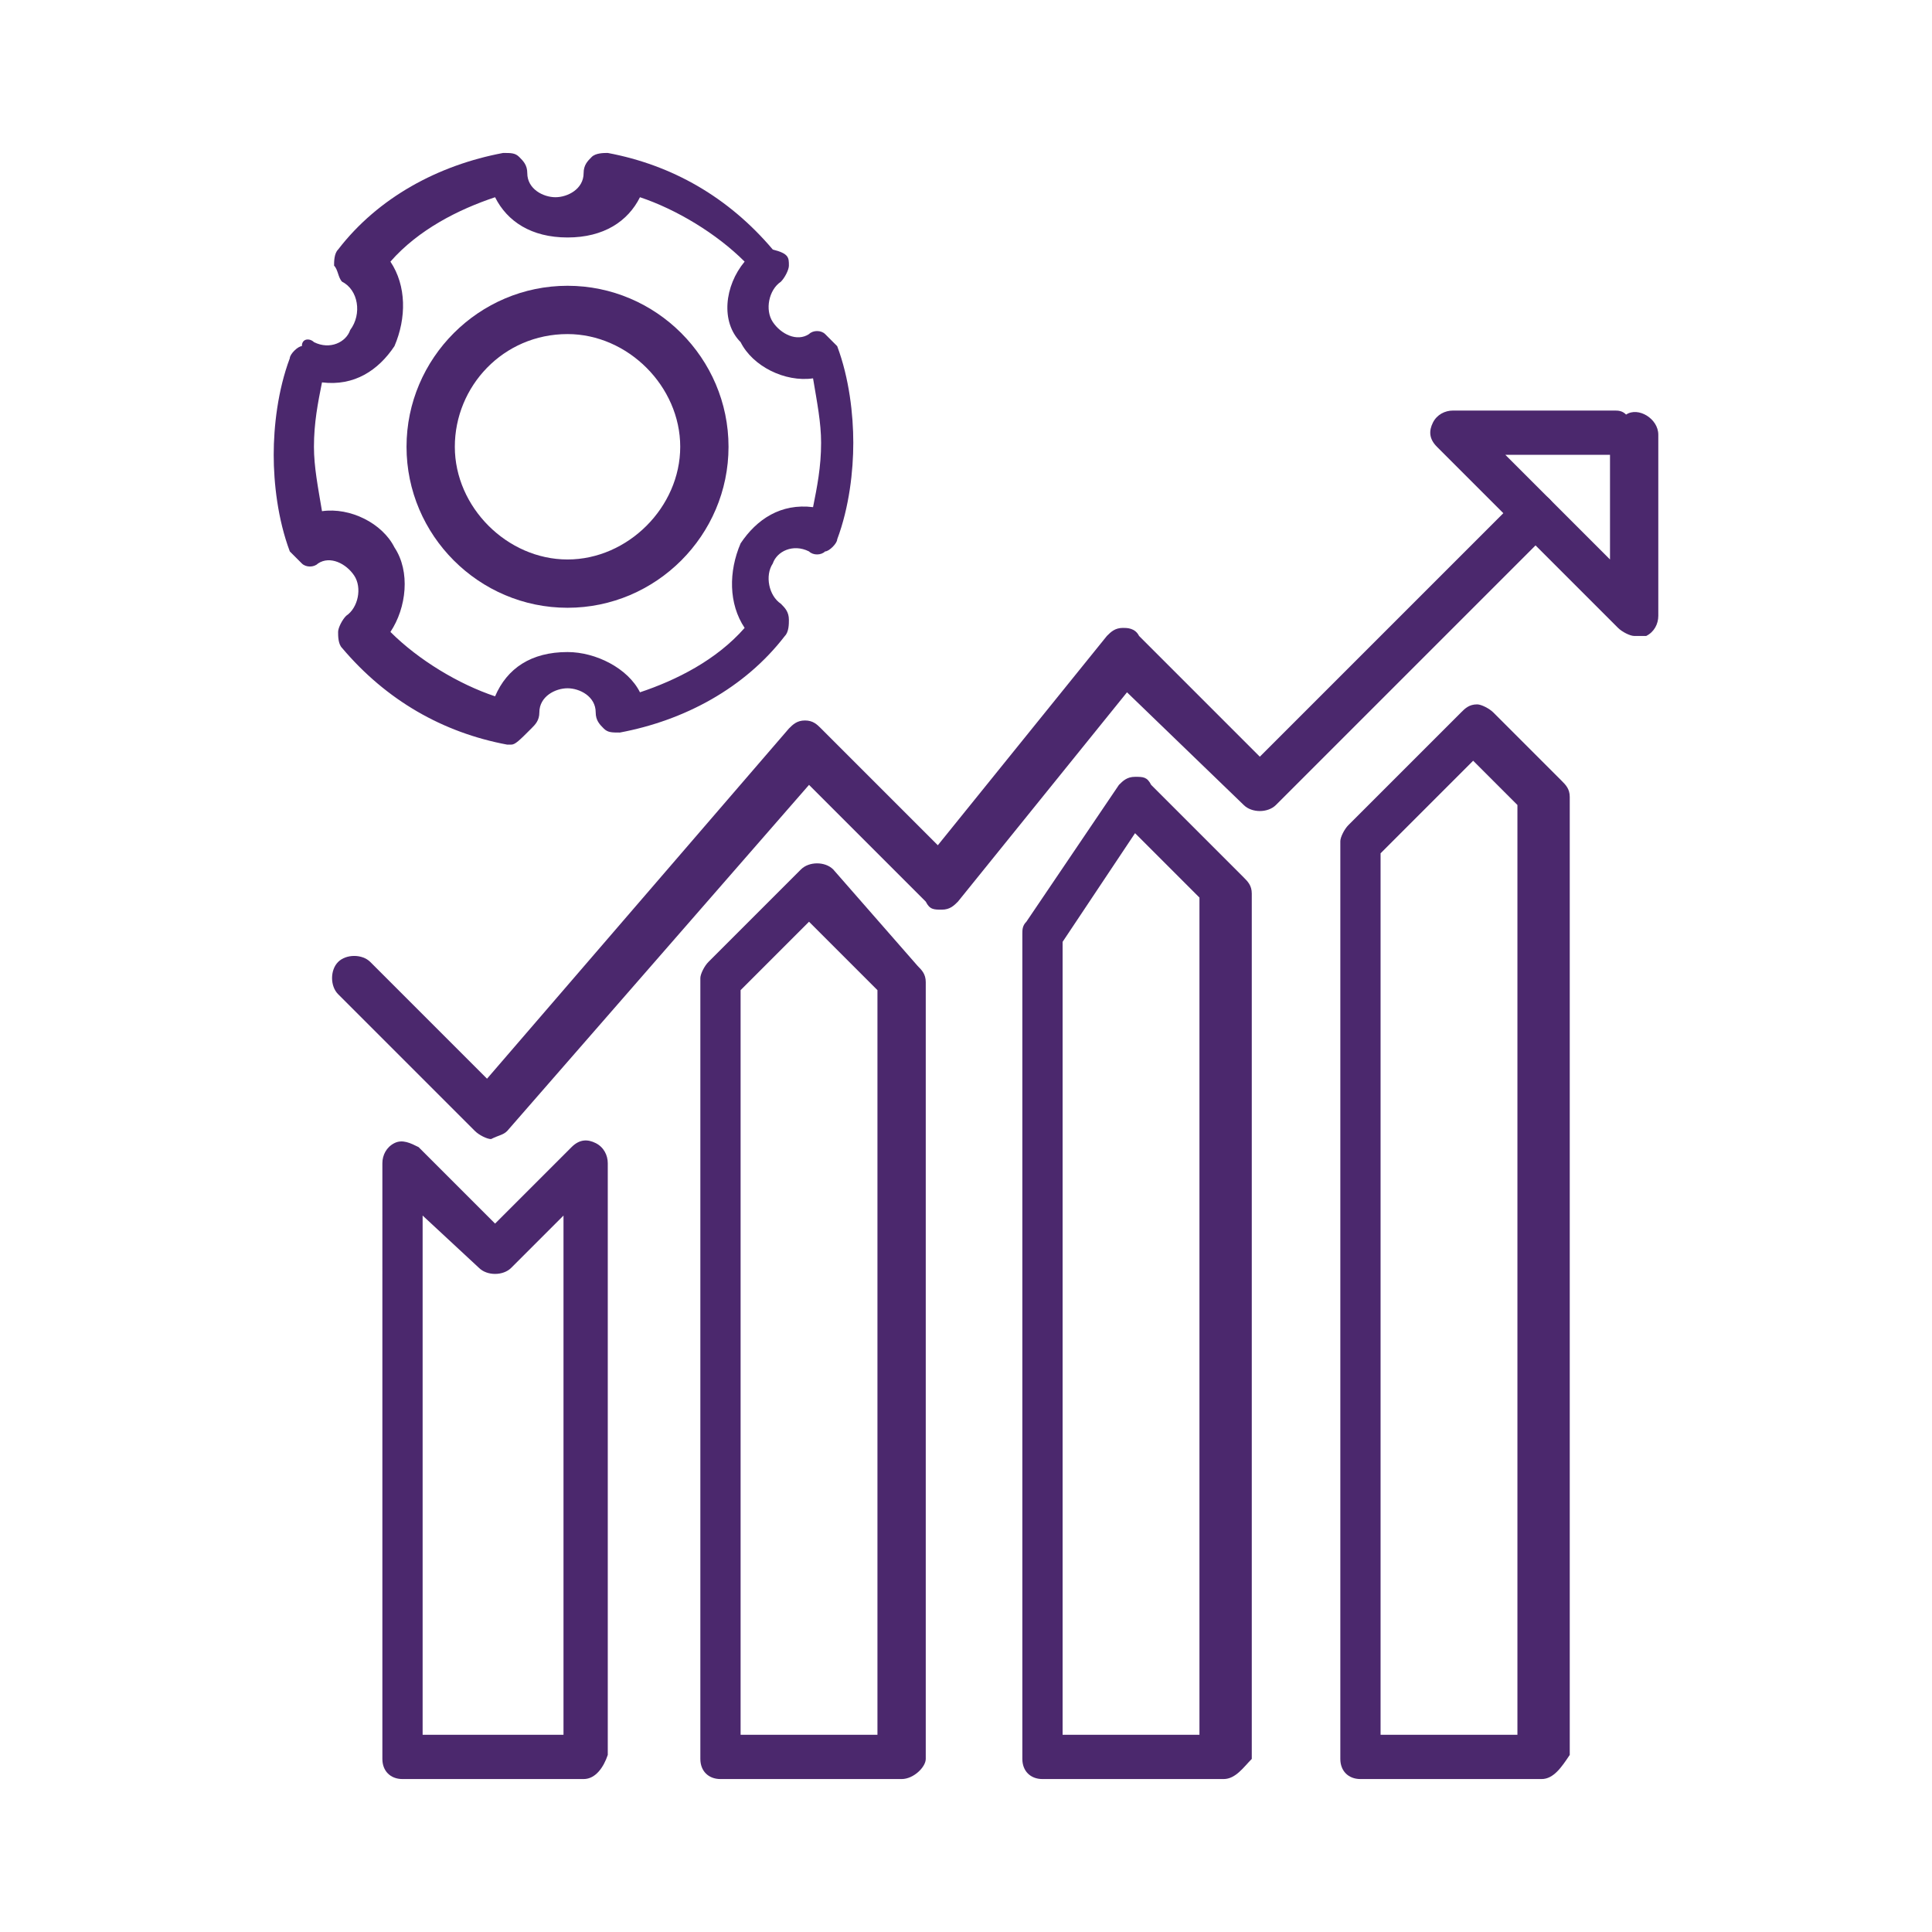 <?xml version="1.0" encoding="utf-8"?>
<!-- Generator: Adobe Illustrator 28.0.0, SVG Export Plug-In . SVG Version: 6.00 Build 0)  -->
<svg version="1.1" id="Layer_1" xmlns="http://www.w3.org/2000/svg" xmlns:xlink="http://www.w3.org/1999/xlink" x="0px" y="0px"
	 viewBox="0 0 48 48" style="enable-background:new 0 0 48 48;" xml:space="preserve">
<style type="text/css">
	.st0{fill:#4B286D;}
</style>
<g>
	<g>
		<g>
			<g>
				<g>
					<g>
						<g>
							<path class="st0" d="M12.7,18.5h-0.1c-1.6-0.3-3-1.1-4.1-2.4c-0.1-0.1-0.1-0.3-0.1-0.4s0.1-0.3,0.2-0.4
								c0.3-0.2,0.4-0.7,0.2-1c-0.2-0.3-0.6-0.5-0.9-0.3c-0.1,0.1-0.3,0.1-0.4,0c-0.1-0.1-0.2-0.2-0.3-0.3c-0.3-0.8-0.4-1.7-0.4-2.4
								s0.1-1.6,0.4-2.4c0-0.1,0.2-0.3,0.3-0.3c0-0.2,0.2-0.2,0.3-0.1c0.4,0.2,0.8,0,0.9-0.3C9,7.8,8.9,7.2,8.5,7
								C8.4,6.9,8.4,6.7,8.3,6.6c0-0.1,0-0.3,0.1-0.4c1-1.3,2.5-2.1,4.1-2.4c0.2,0,0.3,0,0.4,0.1C13,4,13.1,4.1,13.1,4.3
								c0,0.4,0.4,0.6,0.7,0.6c0.3,0,0.7-0.2,0.7-0.6c0-0.2,0.1-0.3,0.2-0.4c0.1-0.1,0.3-0.1,0.4-0.1c1.6,0.3,3,1.1,4.1,2.4
								c0.4,0.1,0.4,0.2,0.4,0.4c0,0.1-0.1,0.3-0.2,0.4c-0.3,0.2-0.4,0.7-0.2,1c0.2,0.3,0.6,0.5,0.9,0.3c0.1-0.1,0.3-0.1,0.4,0
								c0.1,0.1,0.2,0.2,0.3,0.3c0.3,0.8,0.4,1.7,0.4,2.4s-0.1,1.6-0.4,2.4c0,0.1-0.2,0.3-0.3,0.3c-0.1,0.1-0.3,0.1-0.4,0
								c-0.4-0.2-0.8,0-0.9,0.3l0,0c-0.2,0.3-0.1,0.8,0.2,1c0.1,0.1,0.2,0.2,0.2,0.4c0,0.1,0,0.3-0.1,0.4c-1,1.3-2.5,2.1-4.1,2.4
								c-0.2,0-0.3,0-0.4-0.1c-0.1-0.1-0.2-0.2-0.2-0.4c0-0.4-0.4-0.6-0.7-0.6s-0.7,0.2-0.7,0.6c0,0.2-0.1,0.3-0.2,0.4
								C12.9,18.4,12.8,18.5,12.7,18.5z M14.1,16.2c0.7,0,1.5,0.4,1.8,1c0.9-0.3,1.9-0.8,2.6-1.6c-0.4-0.6-0.4-1.4-0.1-2.1l0,0
								c0.4-0.6,1-1,1.8-0.9c0.1-0.5,0.2-1,0.2-1.6c0-0.5-0.1-1-0.2-1.6c-0.7,0.1-1.5-0.3-1.8-0.9C17.9,8,18,7.1,18.5,6.5
								c-0.7-0.7-1.7-1.3-2.6-1.6c-0.3,0.6-0.9,1-1.8,1s-1.5-0.4-1.8-1c-0.9,0.3-1.9,0.8-2.6,1.6c0.4,0.6,0.4,1.4,0.1,2.1
								c-0.4,0.6-1,1-1.8,0.9c-0.1,0.5-0.2,1-0.2,1.6c0,0.5,0.1,1,0.2,1.6c0.7-0.1,1.5,0.3,1.8,0.9c0.4,0.6,0.3,1.5-0.1,2.1
								c0.7,0.7,1.7,1.3,2.6,1.6C12.6,16.6,13.2,16.2,14.1,16.2z M18.8,13.9L18.8,13.9L18.8,13.9z"/>
						</g>
						<g>
							<path class="st0" d="M14.1,15.1c-2.2,0-4-1.8-4-4s1.8-4,4-4s4,1.8,4,4S16.3,15.1,14.1,15.1z M14.1,8.3
								c-1.6,0-2.8,1.3-2.8,2.8s1.3,2.8,2.8,2.8s2.8-1.3,2.8-2.8S15.6,8.3,14.1,8.3z"/>
						</g>
					</g>
				</g>
			</g>
		</g>
		<g>
			<g>
				<path class="st0" d="M14.5,44.2H10c-0.3,0-0.5-0.2-0.5-0.5V28.9c0-0.2,0.1-0.4,0.3-0.5s0.4,0,0.6,0.1l1.9,1.9l1.9-1.9
					c0.2-0.2,0.4-0.2,0.6-0.1c0.2,0.1,0.3,0.3,0.3,0.5v14.7C15,43.9,14.8,44.2,14.5,44.2z M10.5,43.1H14V30.2l-1.3,1.3
					c-0.2,0.2-0.6,0.2-0.8,0l-1.4-1.3V43.1z"/>
			</g>
			<g>
				<path class="st0" d="M22.4,44.2h-4.5c-0.3,0-0.5-0.2-0.5-0.5V24.3c0-0.1,0.1-0.3,0.2-0.4l2.3-2.3c0.2-0.2,0.6-0.2,0.8,0l2.1,2.4
					c0.1,0.1,0.2,0.2,0.2,0.4v19.3C23,43.9,22.7,44.2,22.4,44.2z M18.5,43.1h3.3V24.6l-1.7-1.7l-1.7,1.7V43.1z"/>
			</g>
			<g>
				<path class="st0" d="M30.4,44.2h-4.5c-0.3,0-0.5-0.2-0.5-0.5V23.2c0-0.1,0-0.2,0.1-0.3l2.3-3.4c0.1-0.1,0.2-0.2,0.4-0.2
					c0.2,0,0.3,0,0.4,0.2l2.3,2.3c0.1,0.1,0.2,0.2,0.2,0.4v21.5C30.9,43.9,30.7,44.2,30.4,44.2z M26.4,43.1h3.4V22.3l-1.6-1.6
					l-1.8,2.7v19.6H26.4z"/>
			</g>
			<g>
				<path class="st0" d="M12.2,28.3c-0.1,0-0.3-0.1-0.4-0.2l-3.4-3.4c-0.2-0.2-0.2-0.6,0-0.8c0.2-0.2,0.6-0.2,0.8,0l2.9,2.9l7.5-8.7
					c0.1-0.1,0.2-0.2,0.4-0.2c0.2,0,0.3,0.1,0.4,0.2l2.9,2.9l4.2-5.2c0.1-0.1,0.2-0.2,0.4-0.2c0.1,0,0.3,0,0.4,0.2l3,3l6.4-6.4
					c0.2-0.2,0.6-0.2,0.8,0c0.2,0.2,0.2,0.6,0,0.8l-6.8,6.8c-0.2,0.2-0.6,0.2-0.8,0l-2.9-2.8l-4.2,5.2c-0.1,0.1-0.2,0.2-0.4,0.2
					c-0.2,0-0.3,0-0.4-0.2l-2.9-2.9l-7.5,8.6C12.5,28.2,12.4,28.2,12.2,28.3L12.2,28.3z"/>
			</g>
			<g>
				<path class="st0" d="M38.3,44.2h-4.5c-0.3,0-0.5-0.2-0.5-0.5V20.9c0-0.1,0.1-0.3,0.2-0.4l2.8-2.8c0.1-0.1,0.2-0.2,0.4-0.2l0,0
					c0.1,0,0.3,0.1,0.4,0.2l1.7,1.7c0.1,0.1,0.2,0.2,0.2,0.4v23.8C38.8,43.9,38.6,44.2,38.3,44.2z M34.3,43.1h3.4V20l-1.1-1.1
					l-2.3,2.3V43.1z"/>
			</g>
			<g>
				<path class="st0" d="M40.6,15.8c-0.1,0-0.3-0.1-0.4-0.2l-4.5-4.5c-0.2-0.2-0.2-0.4-0.1-0.6c0.1-0.2,0.3-0.3,0.5-0.3h4
					c0.1,0,0.2,0,0.3,0.1c0.3-0.2,0.8,0.1,0.8,0.5v4.5c0,0.2-0.1,0.4-0.3,0.5C40.7,15.8,40.6,15.8,40.6,15.8z M37.4,11.3l2.6,2.6
					v-2.6H37.4z"/>
			</g>
		</g>
	</g>
</g>
</svg>
